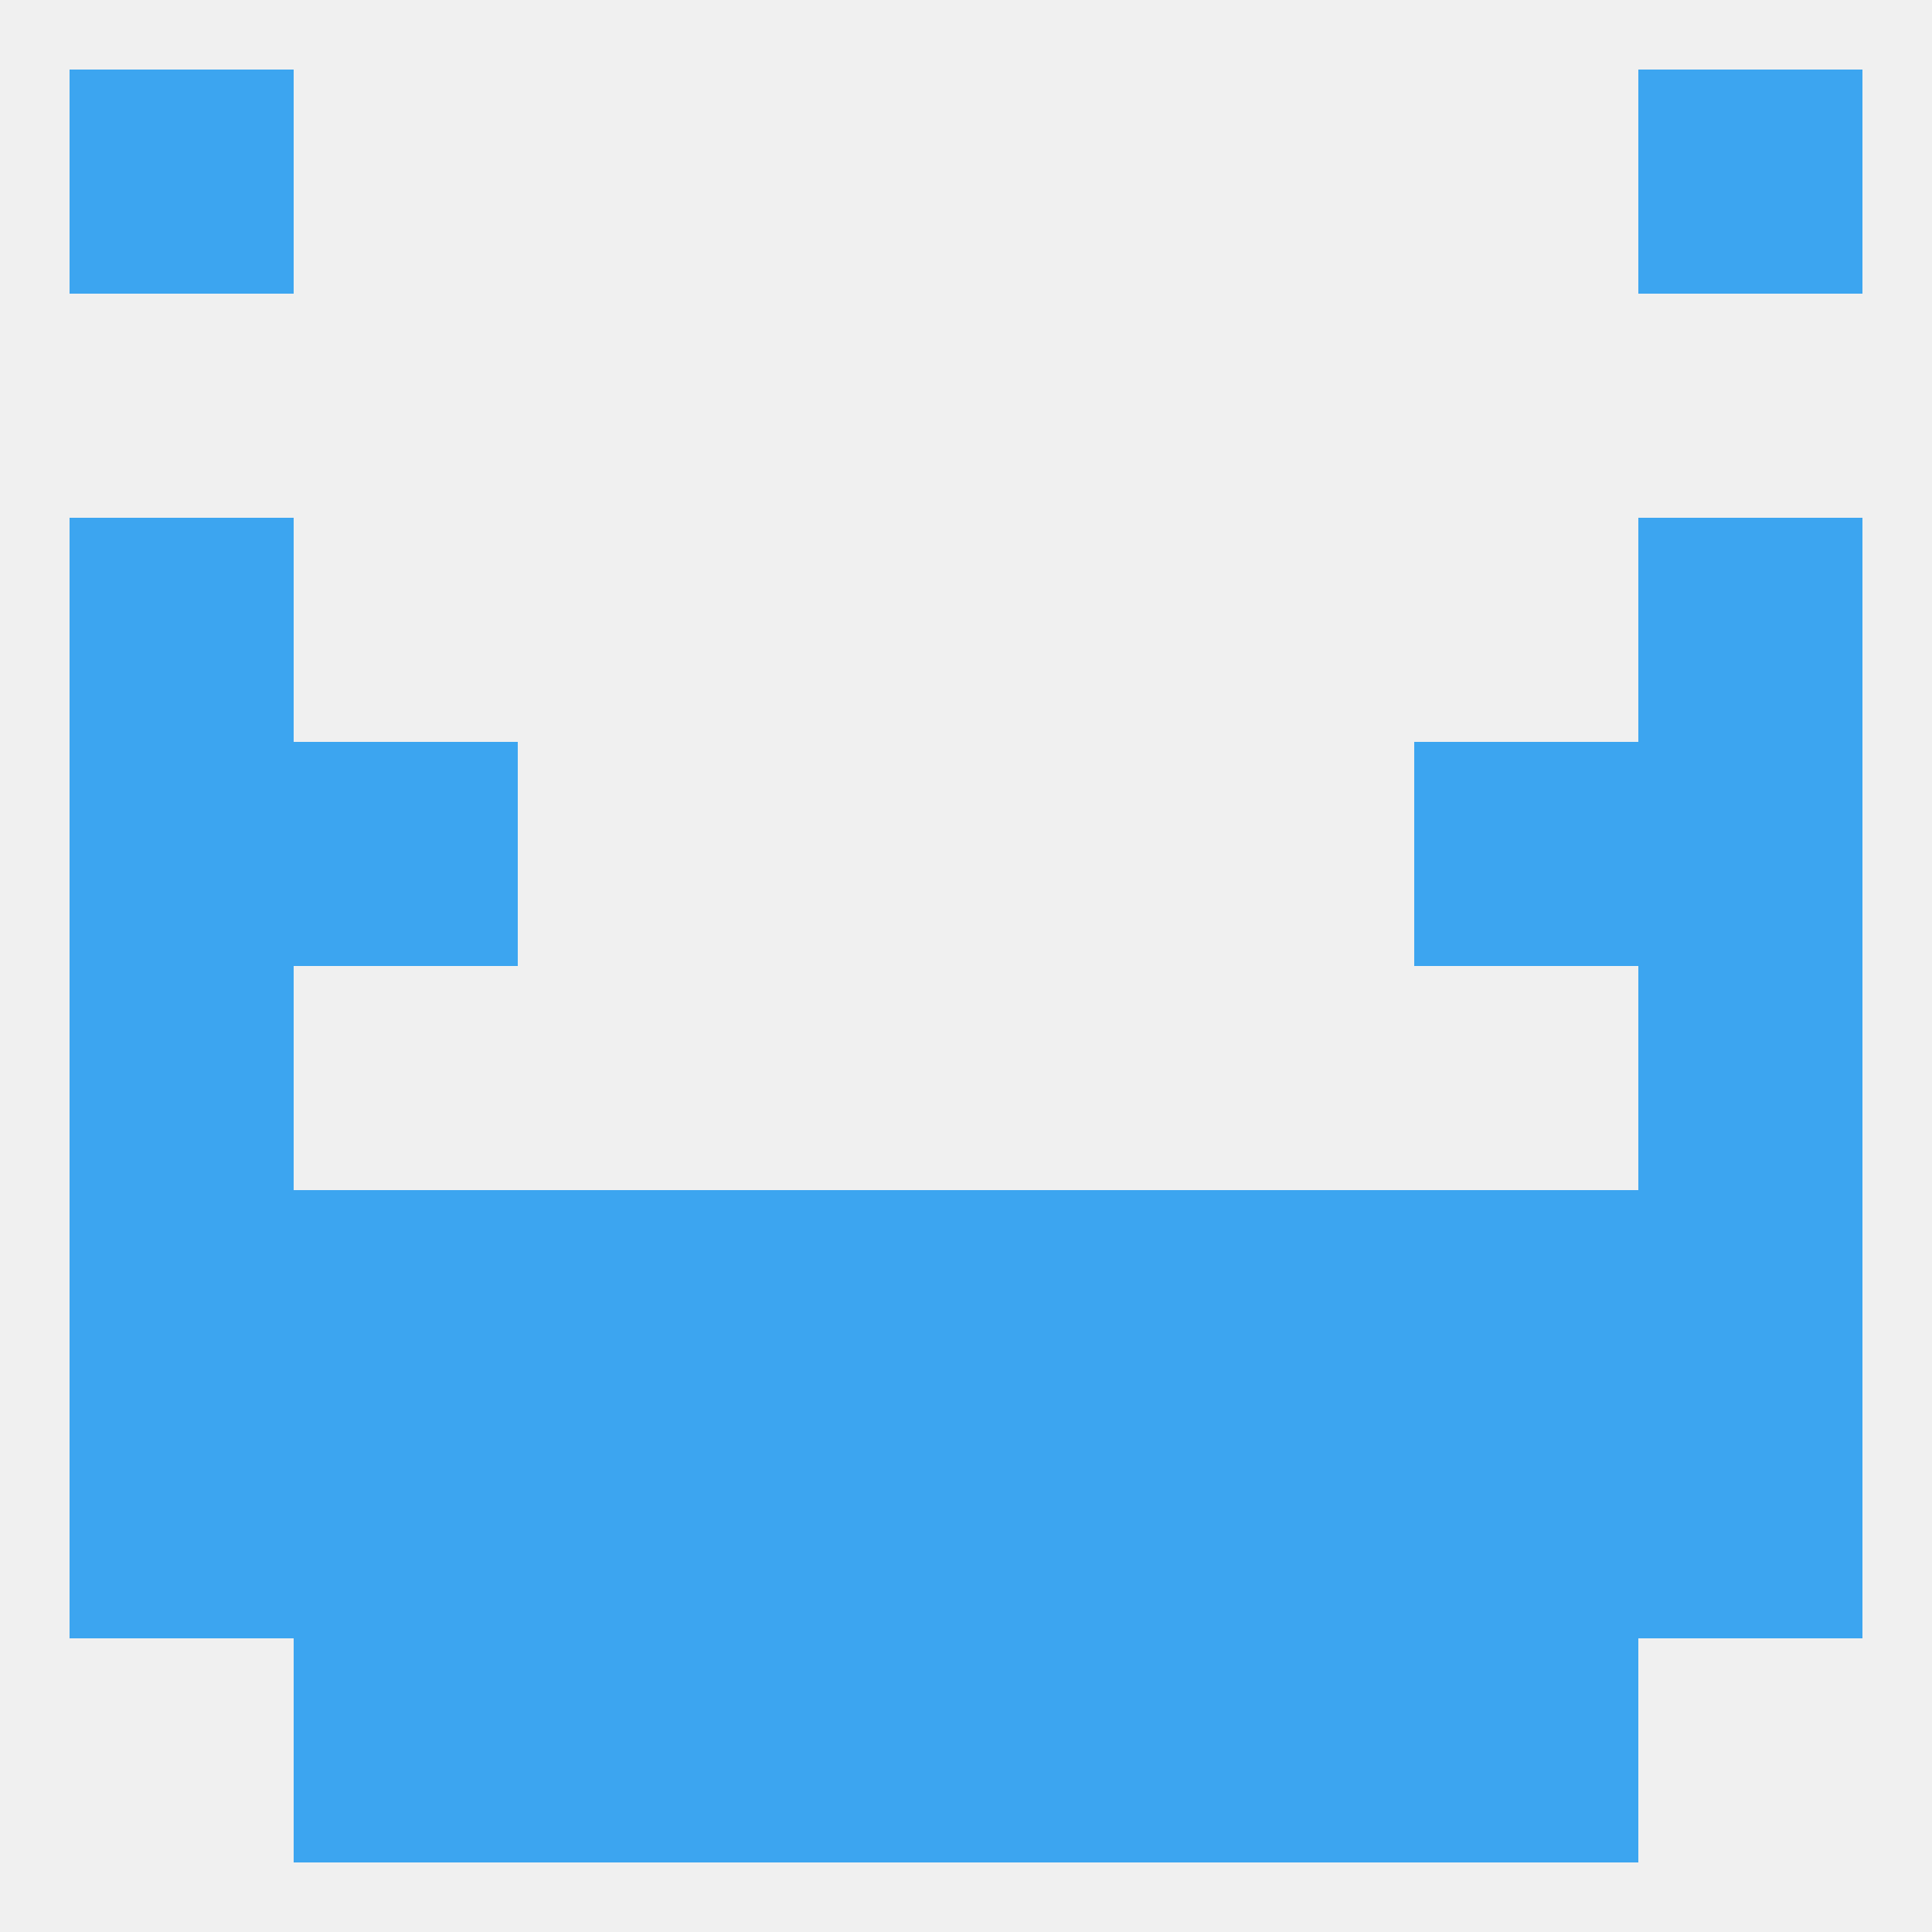 
<!--   <?xml version="1.0"?> -->
<svg version="1.1" baseprofile="full" xmlns="http://www.w3.org/2000/svg" xmlns:xlink="http://www.w3.org/1999/xlink" xmlns:ev="http://www.w3.org/2001/xml-events" width="250" height="250" viewBox="0 0 250 250" >
	<rect width="100%" height="100%" fill="rgba(240,240,240,255)"/>

	<rect x="212" y="125" width="29" height="29" fill="rgba(60,165,240,255)"/>
	<rect x="9" y="125" width="29" height="29" fill="rgba(60,165,240,255)"/>
	<rect x="38" y="154" width="29" height="29" fill="rgba(60,165,240,255)"/>
	<rect x="183" y="154" width="29" height="29" fill="rgba(60,165,240,255)"/>
	<rect x="212" y="154" width="29" height="29" fill="rgba(60,165,240,255)"/>
	<rect x="67" y="154" width="29" height="29" fill="rgba(60,165,240,255)"/>
	<rect x="154" y="154" width="29" height="29" fill="rgba(60,165,240,255)"/>
	<rect x="9" y="154" width="29" height="29" fill="rgba(60,165,240,255)"/>
	<rect x="96" y="154" width="29" height="29" fill="rgba(60,165,240,255)"/>
	<rect x="125" y="154" width="29" height="29" fill="rgba(60,165,240,255)"/>
	<rect x="67" y="212" width="29" height="29" fill="rgba(60,165,240,255)"/>
	<rect x="154" y="212" width="29" height="29" fill="rgba(60,165,240,255)"/>
	<rect x="96" y="212" width="29" height="29" fill="rgba(60,165,240,255)"/>
	<rect x="125" y="212" width="29" height="29" fill="rgba(60,165,240,255)"/>
	<rect x="38" y="212" width="29" height="29" fill="rgba(60,165,240,255)"/>
	<rect x="183" y="212" width="29" height="29" fill="rgba(60,165,240,255)"/>
	<rect x="154" y="183" width="29" height="29" fill="rgba(60,165,240,255)"/>
	<rect x="38" y="183" width="29" height="29" fill="rgba(60,165,240,255)"/>
	<rect x="183" y="183" width="29" height="29" fill="rgba(60,165,240,255)"/>
	<rect x="96" y="183" width="29" height="29" fill="rgba(60,165,240,255)"/>
	<rect x="125" y="183" width="29" height="29" fill="rgba(60,165,240,255)"/>
	<rect x="9" y="183" width="29" height="29" fill="rgba(60,165,240,255)"/>
	<rect x="212" y="183" width="29" height="29" fill="rgba(60,165,240,255)"/>
	<rect x="67" y="183" width="29" height="29" fill="rgba(60,165,240,255)"/>
	<rect x="212" y="9" width="29" height="29" fill="rgba(60,165,240,255)"/>
	<rect x="9" y="9" width="29" height="29" fill="rgba(60,165,240,255)"/>
	<rect x="212" y="67" width="29" height="29" fill="rgba(60,165,240,255)"/>
	<rect x="9" y="67" width="29" height="29" fill="rgba(60,165,240,255)"/>
	<rect x="9" y="96" width="29" height="29" fill="rgba(60,165,240,255)"/>
	<rect x="212" y="96" width="29" height="29" fill="rgba(60,165,240,255)"/>
	<rect x="38" y="96" width="29" height="29" fill="rgba(60,165,240,255)"/>
	<rect x="183" y="96" width="29" height="29" fill="rgba(60,165,240,255)"/>
</svg>